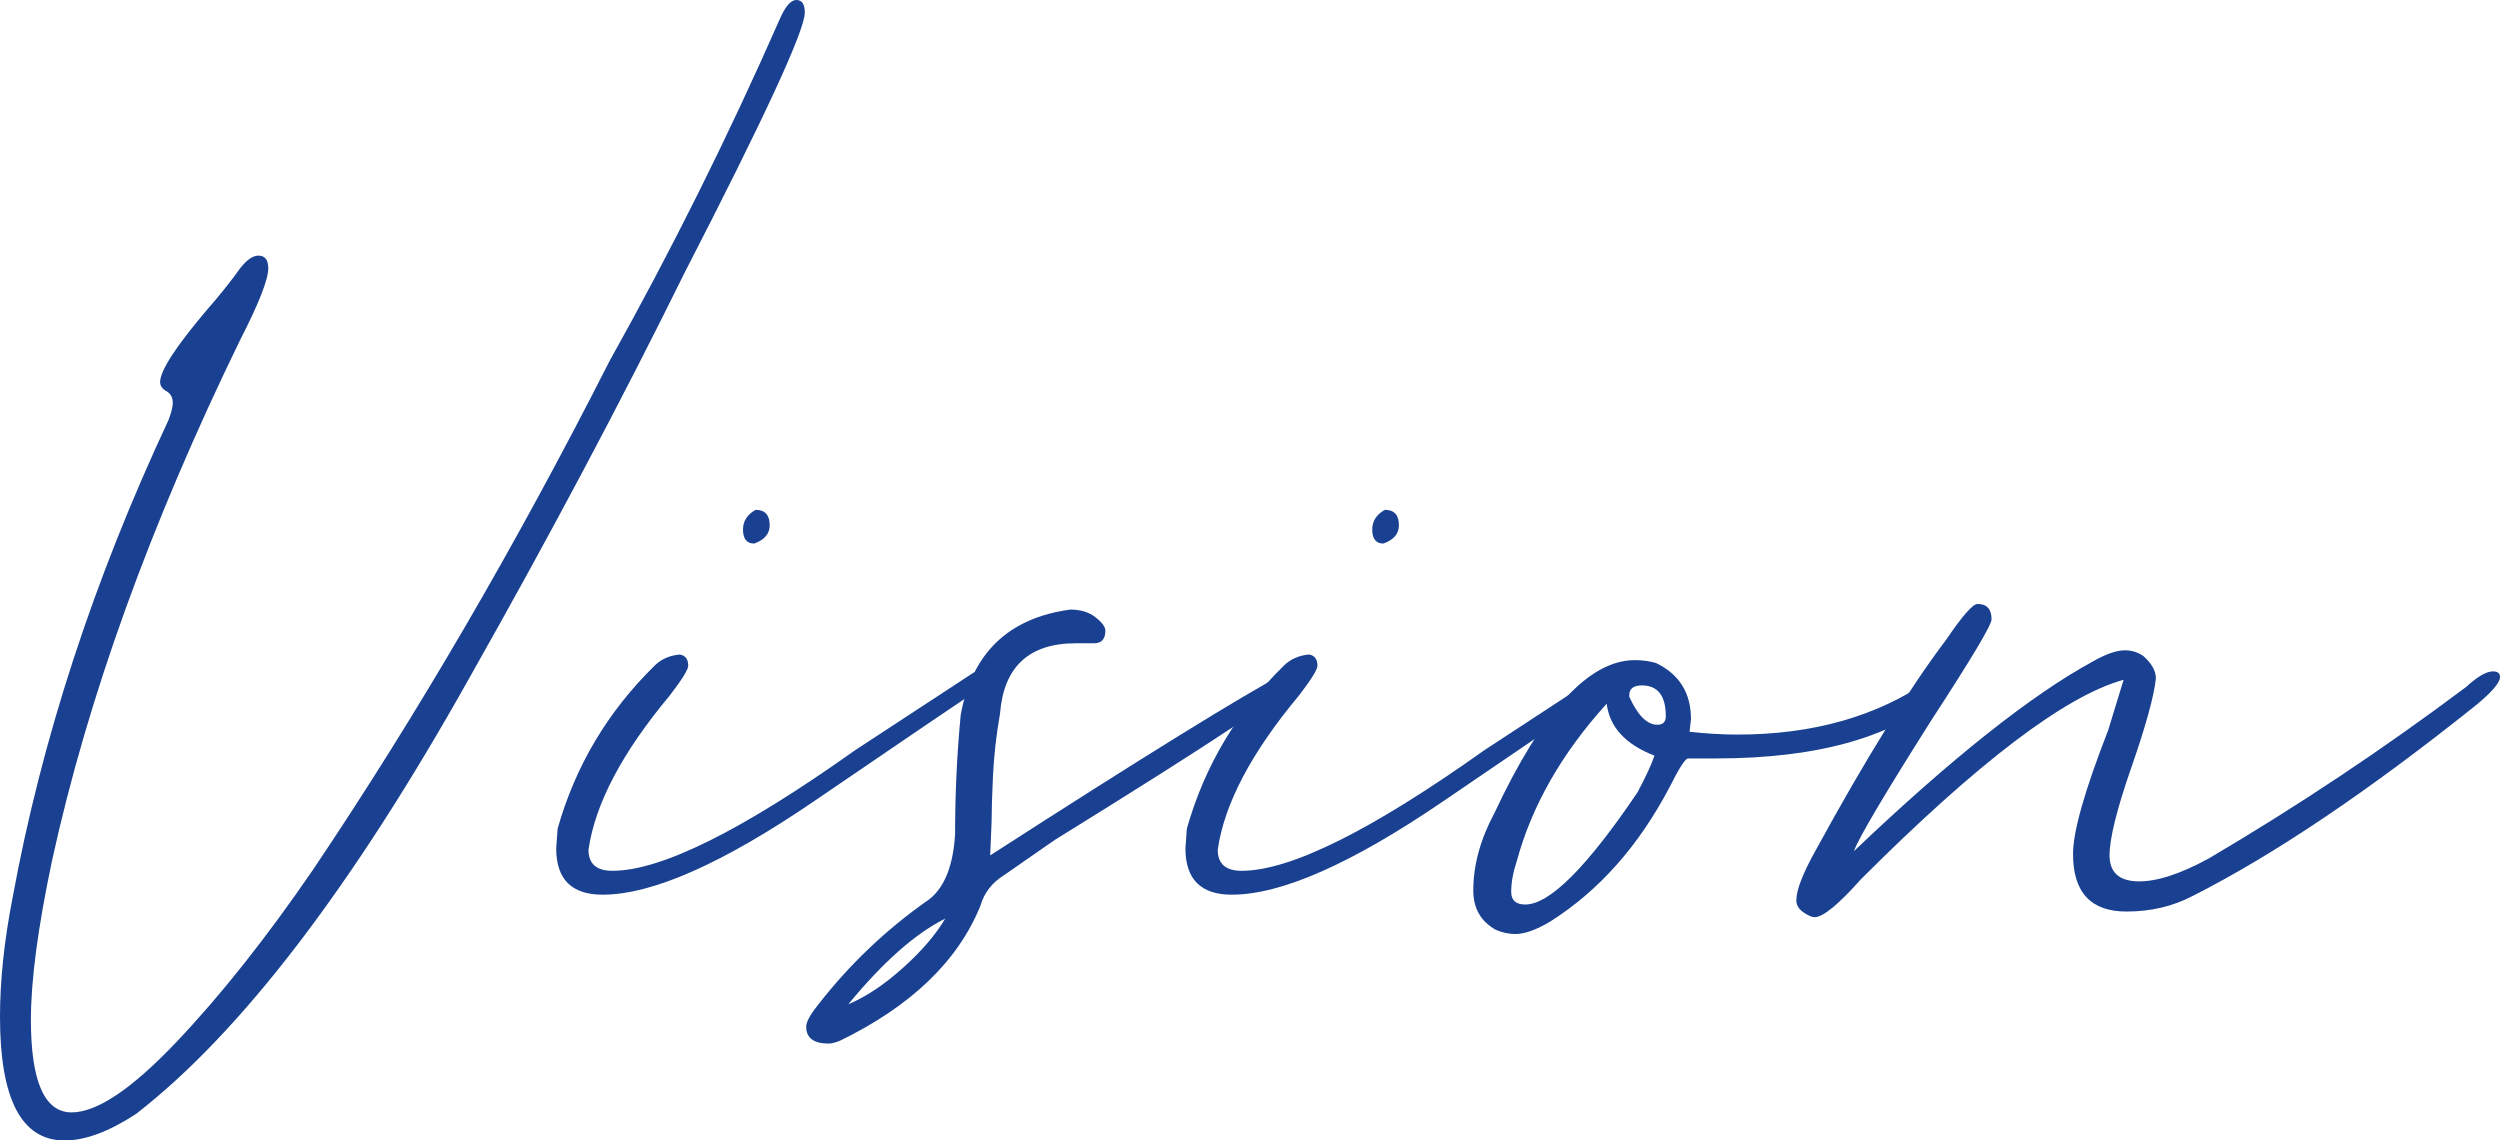 <?xml version="1.0" encoding="UTF-8"?>
<svg id="_レイヤー_2" data-name="レイヤー 2" xmlns="http://www.w3.org/2000/svg" viewBox="0 0 320.39 146.16">
  <defs>
    <style>
      .cls-1 {
        fill: #1a4191;
        stroke-width: 0px;
      }
    </style>
  </defs>
  <g id="_文字" data-name="文字">
    <g>
      <path class="cls-1" d="M8.28,146.16c-5.52,0-8.28-5.28-8.28-15.84,0-4.68.54-9.78,1.62-15.3,3.72-20.28,10.38-40.68,19.98-61.2.36-.96.54-1.68.54-2.16,0-.72-.27-1.23-.81-1.53-.54-.3-.81-.69-.81-1.17,0-1.44,1.98-4.5,5.94-9.18,1.68-1.92,3.12-3.72,4.32-5.4.84-1.08,1.62-1.62,2.34-1.62.84,0,1.26.54,1.26,1.62,0,1.44-1.2,4.5-3.6,9.18-11.52,23.64-19.56,45.9-24.12,66.78-1.8,8.52-2.7,15.3-2.7,20.34,0,7.92,1.74,11.88,5.22,11.88,3.24,0,7.71-3,13.41-9,5.7-6,11.55-13.38,17.55-22.14,13.32-19.8,25.98-41.52,37.98-65.16,7.92-14.16,15.18-28.74,21.78-43.74.72-1.68,1.44-2.52,2.16-2.52s1.08.54,1.08,1.62c0,2.28-5.16,13.44-15.48,33.48-8.04,16.32-17.22,33.6-27.54,51.84-15,26.76-29.22,45.36-42.66,55.8-3.48,2.28-6.54,3.42-9.18,3.42Z"/>
      <path class="cls-1" d="M77.22,114.66c-3.96,0-5.94-1.98-5.94-5.94l.18-2.52c2.28-8.04,6.42-15,12.42-20.88.84-.84,1.92-1.32,3.24-1.44.72.12,1.08.6,1.08,1.44,0,.48-.78,1.74-2.34,3.78-6.12,7.32-9.6,13.92-10.44,19.8,0,1.8,1.02,2.7,3.06,2.7,6.24,0,16.62-5.16,31.14-15.48l15.12-9.9c.72-.36,1.32-.54,1.8-.54s.78.18.9.54c0,.48-.6,1.14-1.8,1.98-2.52,1.68-9.63,6.51-21.33,14.49-11.7,7.98-20.73,11.97-27.09,11.97ZM96.66,69.66c-.96,0-1.44-.6-1.44-1.8,0-1.08.54-1.92,1.62-2.52,1.2,0,1.8.66,1.8,1.98,0,1.08-.66,1.86-1.98,2.34Z"/>
      <path class="cls-1" d="M106.2,133.74c-1.92,0-2.88-.72-2.88-2.16,0-.6.48-1.5,1.44-2.7,4.08-5.28,8.88-9.84,14.4-13.68,1.92-1.56,3-4.32,3.24-8.28,0-5.16.24-10.26.72-15.3,1.44-7.92,6.12-12.42,14.04-13.5,1.32,0,2.4.33,3.24.99.84.66,1.26,1.23,1.26,1.71,0,1.08-.48,1.62-1.44,1.62h-2.34c-6,0-9.24,3-9.72,9-.48,2.76-.78,5.4-.9,7.92-.12,2.52-.18,4.5-.18,5.94l-.18,4.32c19.56-12.6,32.28-20.46,38.16-23.58.84,0,1.26.3,1.26.9,0,.96-10.38,7.86-31.14,20.7l-6.48,4.5c-1.56.96-2.58,2.28-3.06,3.96-2.88,7.08-8.88,12.84-18,17.28-.6.24-1.08.36-1.44.36ZM108.72,128.7c2.28-.96,4.62-2.52,7.02-4.68,2.4-2.16,4.2-4.26,5.4-6.3-3.84,1.92-7.98,5.58-12.42,10.98Z"/>
      <path class="cls-1" d="M157.86,114.66c-3.96,0-5.94-1.98-5.94-5.94l.18-2.52c2.28-8.04,6.42-15,12.42-20.88.84-.84,1.92-1.32,3.24-1.44.72.12,1.08.6,1.08,1.44,0,.48-.78,1.74-2.34,3.78-6.12,7.32-9.6,13.92-10.44,19.8,0,1.8,1.02,2.7,3.06,2.7,6.24,0,16.62-5.16,31.14-15.48l15.12-9.9c.72-.36,1.32-.54,1.8-.54s.78.18.9.54c0,.48-.6,1.14-1.8,1.98-2.52,1.68-9.63,6.51-21.33,14.49-11.7,7.98-20.73,11.97-27.09,11.97ZM177.3,69.66c-.96,0-1.44-.6-1.44-1.8,0-1.08.54-1.92,1.62-2.52,1.2,0,1.8.66,1.8,1.98,0,1.08-.66,1.86-1.98,2.34Z"/>
      <path class="cls-1" d="M194.21,119.7c-.84,0-1.68-.18-2.52-.54-1.92-1.08-2.88-2.76-2.88-5.04,0-3.24.9-6.54,2.7-9.9,6.12-13.08,12.12-19.62,18-19.62.96,0,1.86.12,2.7.36,3,1.44,4.5,3.84,4.5,7.2l-.18,1.62c2.16.24,4.2.36,6.12.36,9.72,0,17.94-2.34,24.66-7.02.72-.36,1.26-.54,1.62-.54.48,0,.72.24.72.72,0,.36-.12.84-.36,1.44-6.36,5.64-16.14,8.46-29.34,8.46h-3.6c-.36,0-1.14,1.2-2.34,3.6-3.96,7.56-9.06,13.32-15.3,17.28-1.8,1.08-3.3,1.62-4.5,1.62ZM195.47,115.92c3.12,0,7.92-4.8,14.4-14.4,1.08-2.04,1.8-3.6,2.16-4.68-3.72-1.44-5.76-3.66-6.12-6.66-5.76,6.36-9.6,13.08-11.52,20.16-.48,1.44-.72,2.76-.72,3.96,0,1.08.6,1.62,1.8,1.62ZM212.4,92.88c.72,0,1.08-.36,1.08-1.08,0-2.64-1.02-3.96-3.06-3.96-1.08,0-1.62.42-1.62,1.26v.18c1.08,2.4,2.28,3.6,3.6,3.6Z"/>
      <path class="cls-1" d="M232.55,117.54c-.36,0-.84-.21-1.44-.63-.6-.42-.9-.93-.9-1.53,0-1.32.84-3.48,2.52-6.48,6.36-11.64,11.94-20.64,16.74-27,2.04-3,3.36-4.5,3.96-4.5,1.2,0,1.8.66,1.8,1.98,0,.72-2.58,5.04-7.74,12.96-6,9.48-9.3,15.06-9.9,16.74,12.48-11.88,22.68-19.98,30.6-24.3,1.68-.96,3.06-1.44,4.14-1.44.84,0,1.62.24,2.34.72,1.08.96,1.62,1.92,1.62,2.88-.24,2.28-1.29,6.09-3.15,11.43-1.86,5.34-2.79,9.09-2.79,11.25s1.2,3.27,3.6,3.33c2.4.06,5.46-.93,9.18-2.97,11.4-6.72,22.38-14.04,32.94-21.96,1.44-1.32,2.58-1.98,3.42-1.98.6,0,.9.24.9.72,0,.72-1.02,1.92-3.06,3.6-13.8,11.04-25.92,19.2-36.36,24.48-2.52,1.32-5.34,1.98-8.46,1.98-4.56,0-6.84-2.46-6.84-7.38,0-2.88,1.5-8.16,4.5-15.84l1.98-6.48c-7.44,2.04-18.66,10.56-33.66,25.56-2.88,3.24-4.86,4.86-5.94,4.86Z"/>
    </g>
  </g>
</svg>